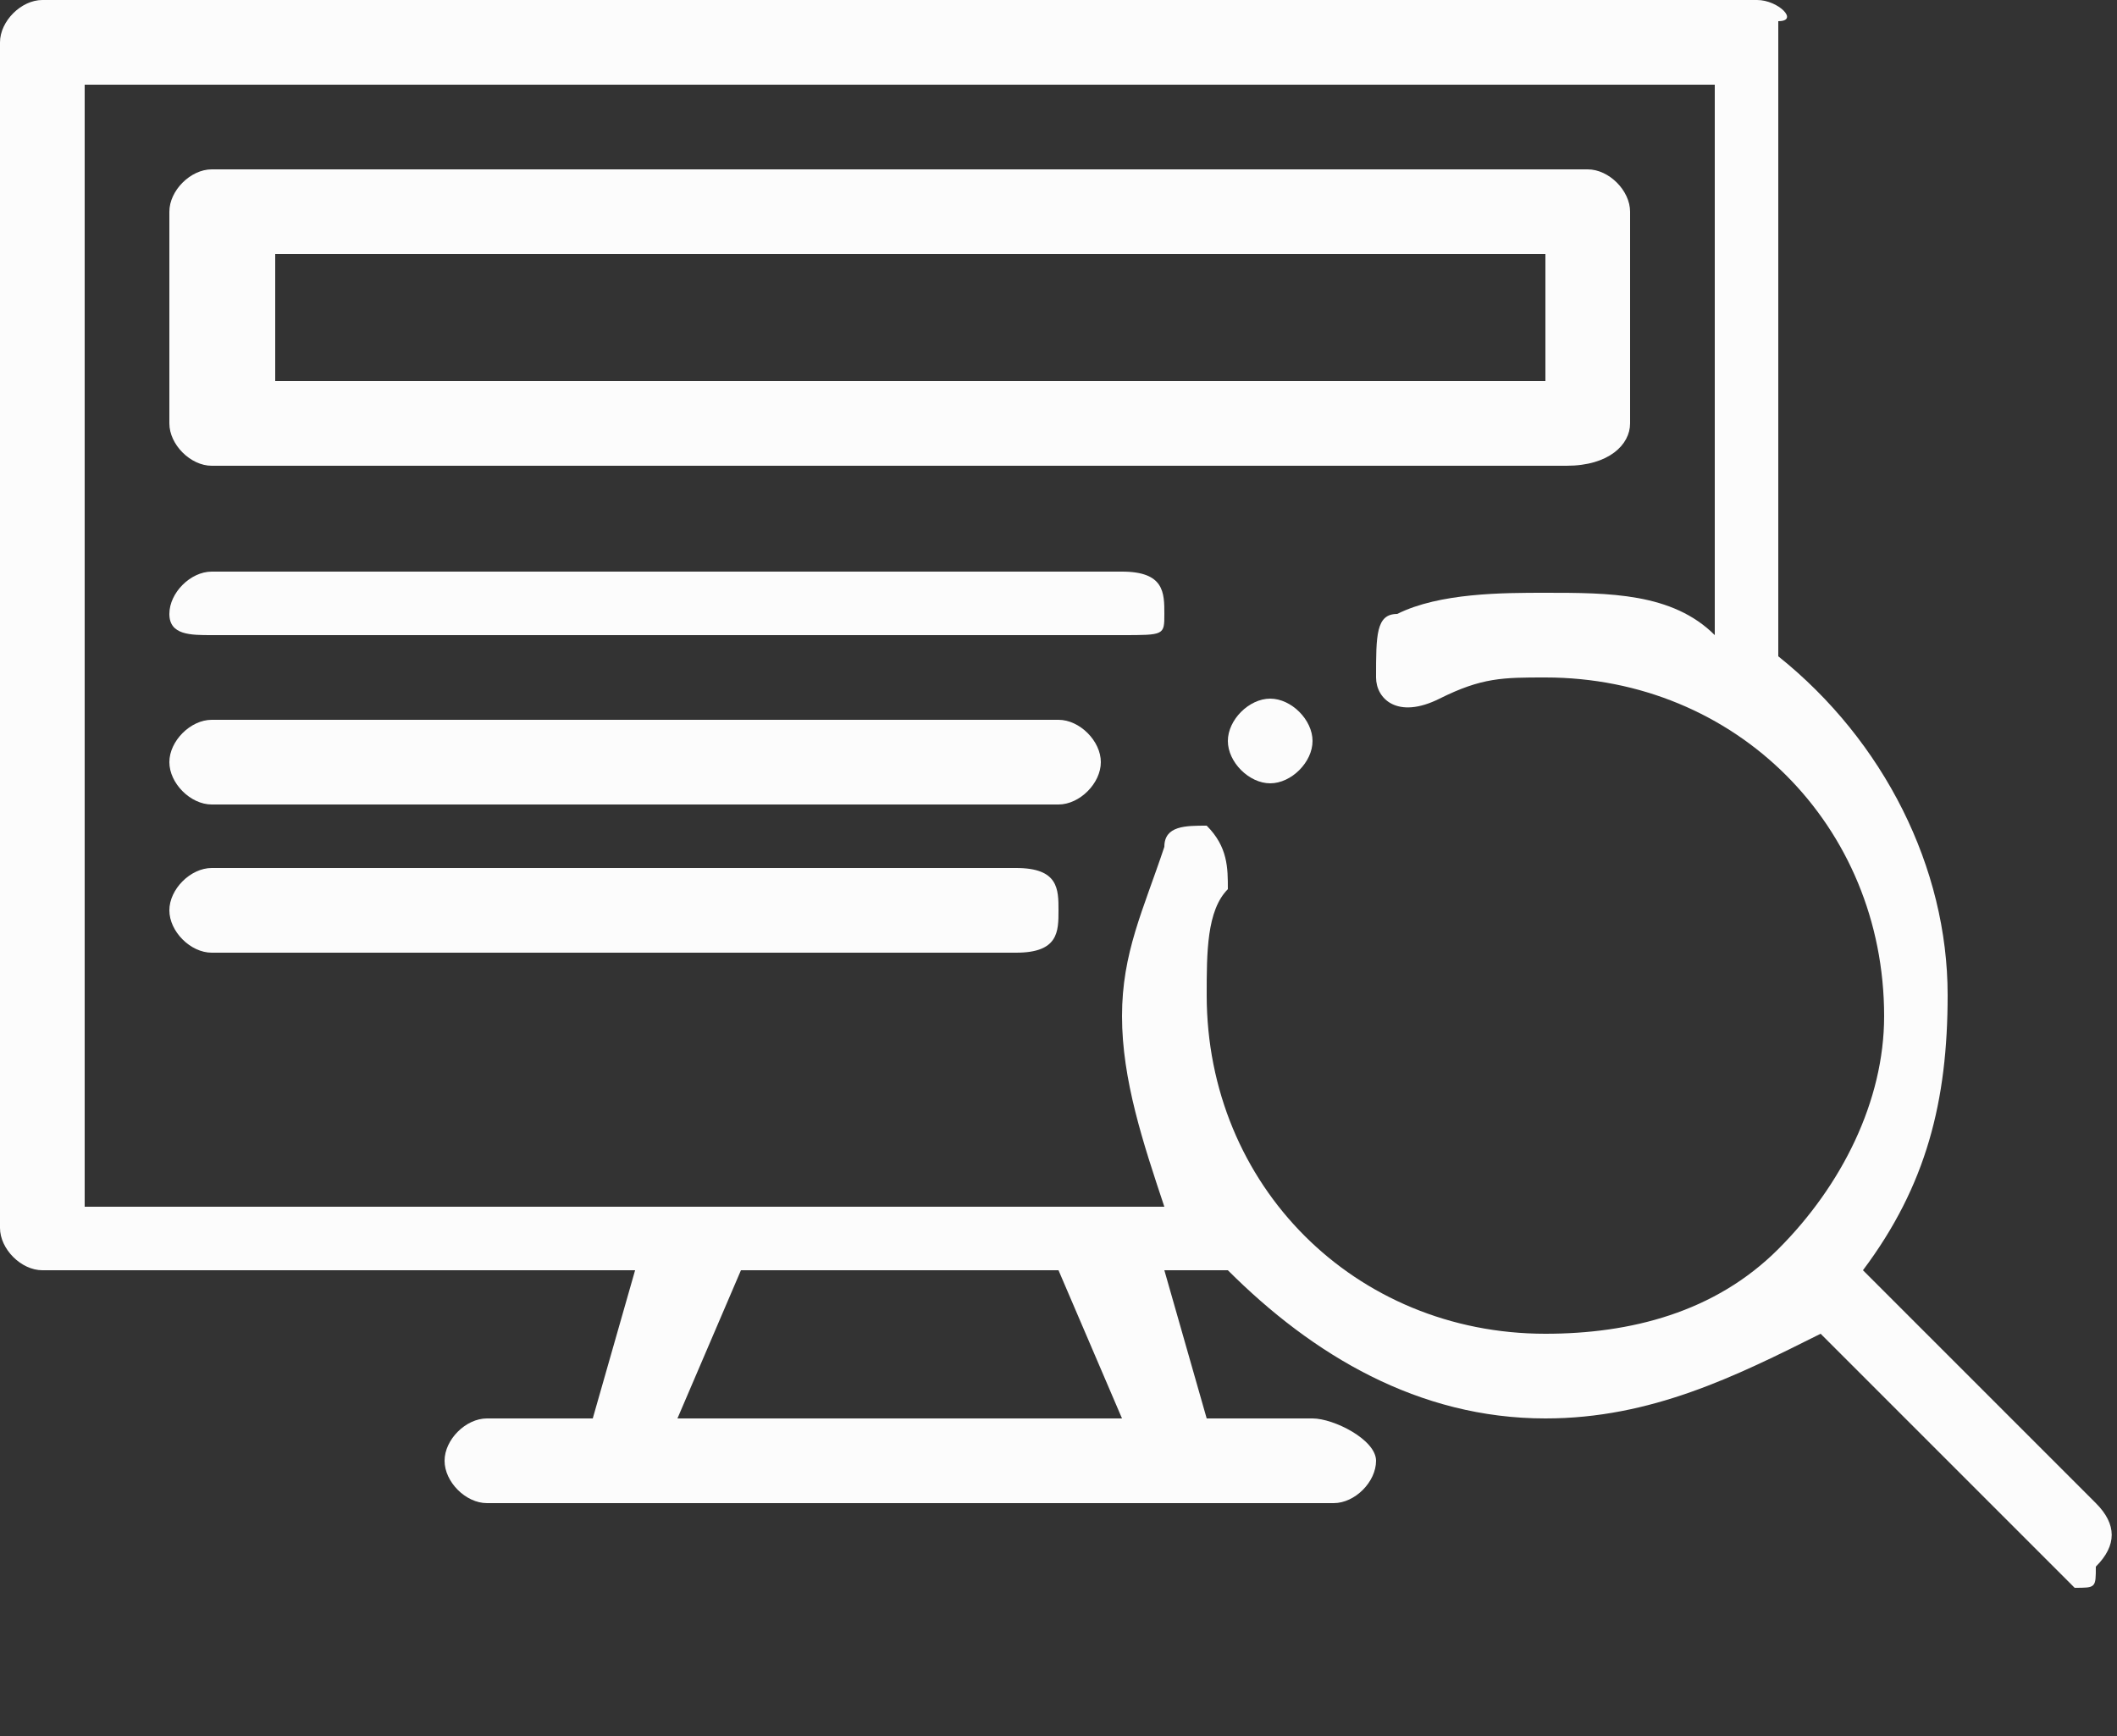 <?xml version="1.0" encoding="utf-8"?>
<!-- Generator: Adobe Illustrator 18.0.0, SVG Export Plug-In . SVG Version: 6.00 Build 0)  -->
<!DOCTYPE svg PUBLIC "-//W3C//DTD SVG 1.1//EN" "http://www.w3.org/Graphics/SVG/1.1/DTD/svg11.dtd">
<svg version="1.1" id="Layer_1" xmlns="http://www.w3.org/2000/svg" xmlns:xlink="http://www.w3.org/1999/xlink" x="0px" y="0px"
	 viewBox="0 0 10 8.2" enable-background="new 0 0 10 8.2" xml:space="preserve">
<rect x="0" y="0" width="10" height="8.2" fill="#333333" stroke="none"/>
<g>
	<path fill="#FCFCFC" d="M7.7,2V1c0-0.1-0.1-0.2-0.2-0.2H1C0.9,0.8,0.8,0.9,0.8,1v1c0,0.1,0.1,0.2,0.2,0.2h6.4
		C7.6,2.2,7.7,2.1,7.7,2z M7.3,1.8h-6V1.2h6V1.8z"/>
	<path fill="#FCFCFC" d="M5.3,2.7H1c-0.1,0-0.2,0.1-0.2,0.2S0.9,3,1,3h4.3C5.5,3,5.5,3,5.5,2.9S5.5,2.7,5.3,2.7z"/>
	<path fill="#FCFCFC" d="M5,3.4H1c-0.1,0-0.2,0.1-0.2,0.2S0.9,3.8,1,3.8h4c0.1,0,0.2-0.1,0.2-0.2S5.1,3.4,5,3.4z"/>
	<path fill="#FCFCFC" d="M4.8,4.1H1c-0.1,0-0.2,0.1-0.2,0.2S0.9,4.5,1,4.5h3.8C5,4.5,5,4.4,5,4.3S5,4.1,4.8,4.1z"/>
	<path fill="#FCFCFC" d="M9.9,7.1L8.8,6c0.3-0.4,0.4-0.8,0.4-1.3c0-0.6-0.3-1.2-0.8-1.6v-3C8.5,0.1,8.4,0,8.3,0H0.2
		C0.1,0,0,0.1,0,0.2v5.6C0,5.9,0.1,6,0.2,6H3L2.8,6.7H2.3c-0.1,0-0.2,0.1-0.2,0.2s0.1,0.2,0.2,0.2h3.3l0,0h0.7
		c0.1,0,0.2-0.1,0.2-0.2S6.3,6.7,6.2,6.7H5.7L5.5,6h0.3c0.4,0.4,0.9,0.7,1.5,0.7c0.5,0,0.9-0.2,1.3-0.4l1.1,1.1c0,0,0.1,0.1,0.1,0.1
		c0.1,0,0.1,0,0.1-0.1C10,7.3,10,7.2,9.9,7.1z M5.3,6.7H3.2L3.5,6H5L5.3,6.7z M8.4,5.9C8.1,6.2,7.7,6.3,7.3,6.3
		c-0.9,0-1.6-0.7-1.6-1.6c0-0.2,0-0.4,0.1-0.5c0-0.1,0-0.2-0.1-0.3c-0.1,0-0.2,0-0.2,0.1C5.4,4.3,5.3,4.5,5.3,4.8
		c0,0.3,0.1,0.6,0.2,0.9H0.4V0.4h7.7V3C7.9,2.8,7.6,2.8,7.3,2.8c-0.2,0-0.5,0-0.7,0.1C6.5,2.9,6.5,3,6.5,3.2c0,0.1,0.1,0.2,0.3,0.1
		c0.2-0.1,0.3-0.1,0.5-0.1c0.9,0,1.6,0.7,1.6,1.6C8.9,5.2,8.7,5.6,8.4,5.9z"/>
	<path fill="#FCFCFC" d="M6,3.3c-0.1,0-0.2,0.1-0.2,0.2S5.9,3.7,6,3.7s0.2-0.1,0.2-0.2S6.1,3.3,6,3.3z"/>
</g>
</svg>

